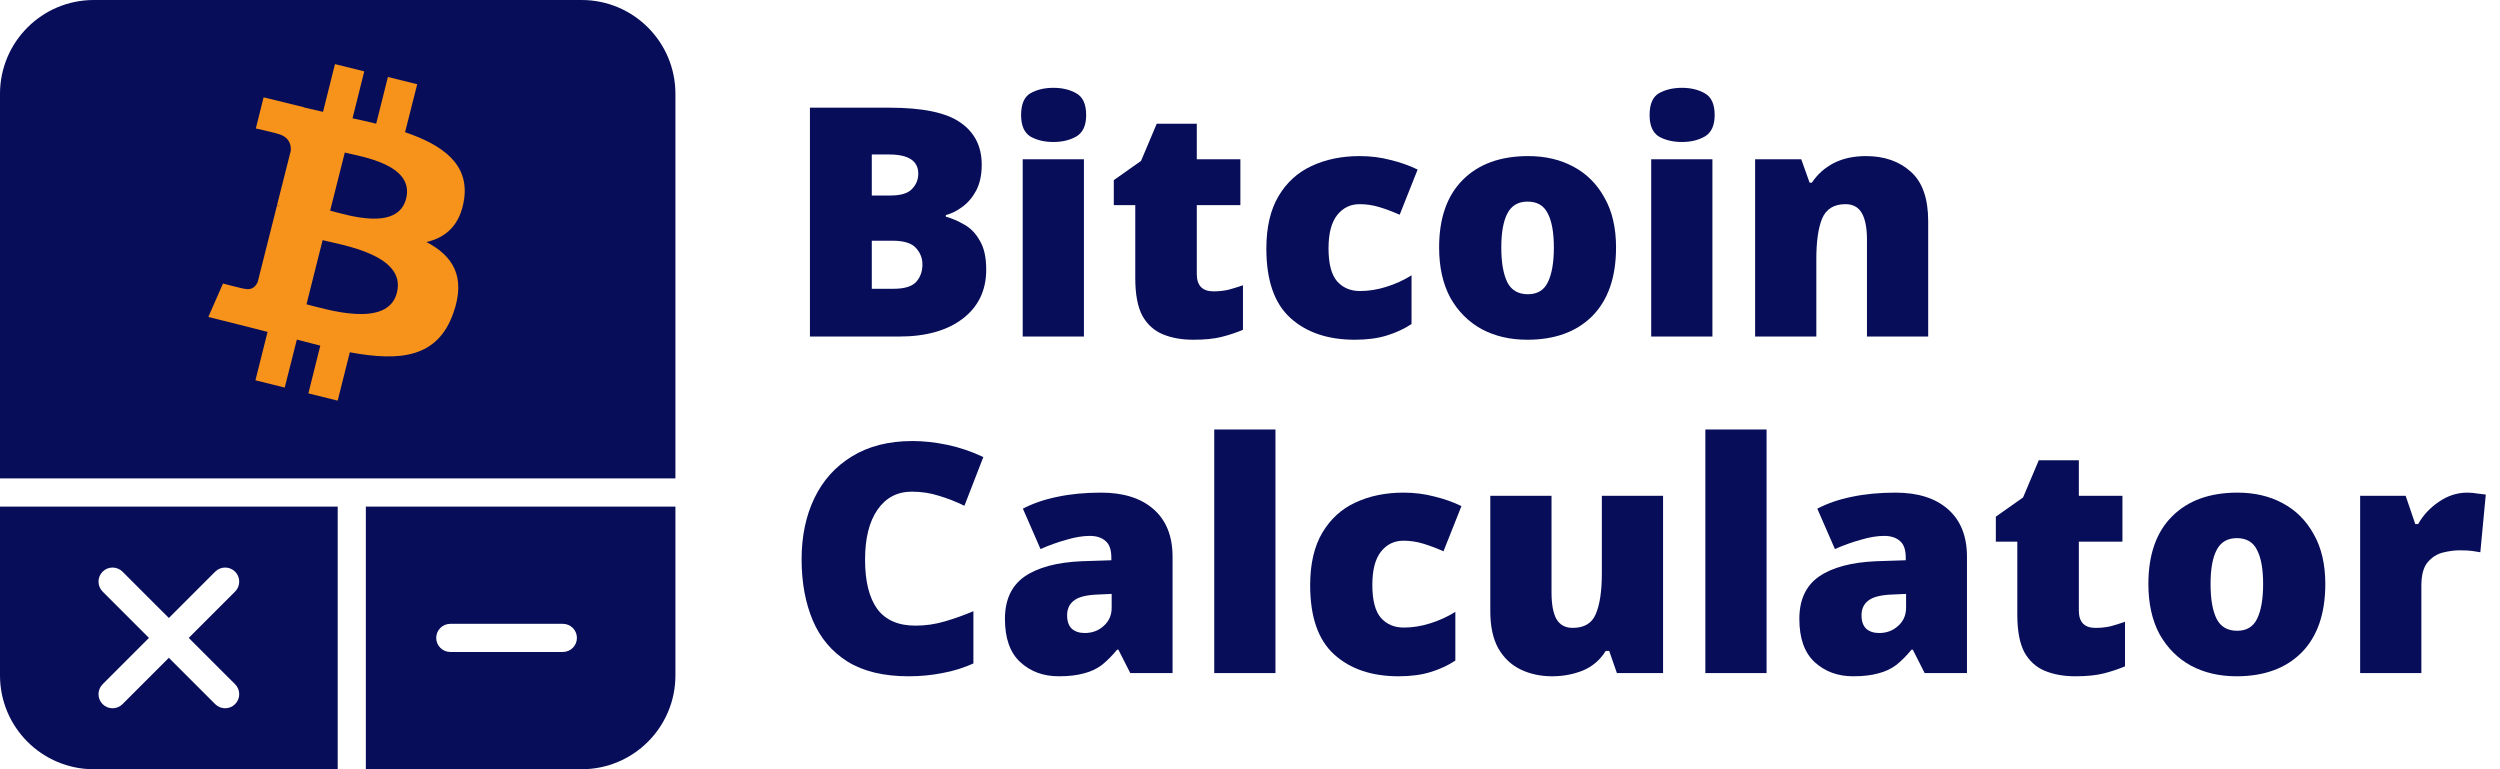 <svg xmlns="http://www.w3.org/2000/svg" width="156" height="48" viewBox="0 0 156 48" fill="none"><path d="M50.54 6.72H55.52C57.573 6.72 59.04 7.027 59.92 7.64C60.813 8.253 61.26 9.133 61.26 10.28C61.26 10.907 61.147 11.44 60.92 11.88C60.693 12.307 60.407 12.647 60.06 12.9C59.727 13.153 59.38 13.327 59.02 13.42V13.52C59.407 13.627 59.793 13.793 60.18 14.02C60.567 14.233 60.887 14.567 61.14 15.02C61.407 15.46 61.54 16.06 61.54 16.82C61.54 18.113 61.053 19.133 60.08 19.88C59.107 20.627 57.78 21 56.1 21H50.54V6.72ZM54.4 12.2H55.56C56.2 12.2 56.647 12.067 56.9 11.8C57.167 11.533 57.3 11.213 57.3 10.84C57.3 10.04 56.693 9.64 55.48 9.64H54.4V12.2ZM54.4 15.02V18.02H55.76C56.427 18.02 56.893 17.88 57.16 17.6C57.427 17.307 57.56 16.94 57.56 16.5C57.56 16.113 57.427 15.773 57.16 15.48C56.893 15.173 56.4 15.02 55.68 15.02H54.4Z" fill="#070D59"></path><path d="M65.737 5.48C66.283 5.48 66.757 5.593 67.157 5.82C67.57 6.047 67.777 6.5 67.777 7.18C67.777 7.833 67.57 8.28 67.157 8.52C66.757 8.747 66.283 8.86 65.737 8.86C65.177 8.86 64.697 8.747 64.297 8.52C63.91 8.28 63.717 7.833 63.717 7.18C63.717 6.5 63.91 6.047 64.297 5.82C64.697 5.593 65.177 5.48 65.737 5.48ZM67.637 9.94V21H63.817V9.94H67.637Z" fill="#070D59"></path><path d="M75.721 18.18C76.054 18.18 76.367 18.147 76.66 18.08C76.954 18 77.254 17.907 77.561 17.8V20.58C77.147 20.753 76.707 20.9 76.24 21.02C75.774 21.14 75.18 21.2 74.46 21.2C73.74 21.2 73.107 21.087 72.561 20.86C72.014 20.633 71.587 20.247 71.281 19.7C70.987 19.14 70.841 18.36 70.841 17.36V12.8H69.501V11.24L71.201 10.04L72.18 7.72H74.68V9.94H77.4V12.8H74.68V17.1C74.68 17.82 75.027 18.18 75.721 18.18Z" fill="#070D59"></path><path d="M84.54 21.2C82.86 21.2 81.52 20.747 80.52 19.84C79.52 18.933 79.02 17.493 79.02 15.52C79.02 14.187 79.273 13.093 79.78 12.24C80.286 11.387 80.973 10.76 81.84 10.36C82.72 9.947 83.72 9.74 84.84 9.74C85.52 9.74 86.16 9.82 86.76 9.98C87.373 10.127 87.94 10.327 88.46 10.58L87.34 13.4C86.886 13.2 86.46 13.04 86.06 12.92C85.66 12.8 85.253 12.74 84.84 12.74C84.266 12.74 83.8 12.967 83.44 13.42C83.08 13.873 82.9 14.567 82.9 15.5C82.9 16.46 83.08 17.147 83.44 17.56C83.8 17.96 84.273 18.16 84.86 18.16C85.406 18.16 85.953 18.073 86.5 17.9C87.06 17.727 87.586 17.487 88.08 17.18V20.22C87.613 20.527 87.093 20.767 86.52 20.94C85.96 21.113 85.3 21.2 84.54 21.2Z" fill="#070D59"></path><path d="M100.841 15.44C100.841 17.293 100.348 18.72 99.361 19.72C98.374 20.707 97.021 21.2 95.301 21.2C94.234 21.2 93.288 20.98 92.461 20.54C91.634 20.087 90.981 19.433 90.501 18.58C90.034 17.713 89.801 16.667 89.801 15.44C89.801 13.613 90.294 12.207 91.281 11.22C92.268 10.233 93.628 9.74 95.361 9.74C96.428 9.74 97.368 9.96 98.181 10.4C99.008 10.84 99.654 11.487 100.121 12.34C100.601 13.18 100.841 14.213 100.841 15.44ZM93.681 15.44C93.681 16.387 93.808 17.113 94.061 17.62C94.314 18.113 94.741 18.36 95.341 18.36C95.928 18.36 96.341 18.113 96.581 17.62C96.834 17.113 96.961 16.387 96.961 15.44C96.961 14.507 96.834 13.8 96.581 13.32C96.341 12.827 95.921 12.58 95.321 12.58C94.734 12.58 94.314 12.827 94.061 13.32C93.808 13.8 93.681 14.507 93.681 15.44Z" fill="#070D59"></path><path d="M104.955 5.48C105.502 5.48 105.975 5.593 106.375 5.82C106.789 6.047 106.995 6.5 106.995 7.18C106.995 7.833 106.789 8.28 106.375 8.52C105.975 8.747 105.502 8.86 104.955 8.86C104.395 8.86 103.915 8.747 103.515 8.52C103.129 8.28 102.935 7.833 102.935 7.18C102.935 6.5 103.129 6.047 103.515 5.82C103.915 5.593 104.395 5.48 104.955 5.48ZM106.855 9.94V21H103.035V9.94H106.855Z" fill="#070D59"></path><path d="M116.439 9.74C117.586 9.74 118.519 10.067 119.239 10.72C119.959 11.36 120.319 12.387 120.319 13.8V21H116.499V14.96C116.499 14.227 116.393 13.673 116.179 13.3C115.966 12.927 115.626 12.74 115.159 12.74C114.439 12.74 113.953 13.04 113.699 13.64C113.459 14.227 113.339 15.067 113.339 16.16V21H109.519V9.94H112.399L112.919 11.4H113.059C113.406 10.88 113.859 10.473 114.419 10.18C114.993 9.887 115.666 9.74 116.439 9.74Z" fill="#070D59"></path><path d="M56.9 30.68C55.993 30.68 55.28 31.053 54.76 31.8C54.24 32.547 53.98 33.587 53.98 34.92C53.98 36.267 54.233 37.293 54.74 38C55.26 38.693 56.053 39.04 57.12 39.04C57.747 39.04 58.353 38.953 58.94 38.78C59.54 38.607 60.14 38.393 60.74 38.14V41.4C60.113 41.68 59.467 41.88 58.8 42C58.133 42.133 57.433 42.2 56.7 42.2C55.14 42.2 53.867 41.893 52.88 41.28C51.907 40.667 51.187 39.813 50.72 38.72C50.253 37.613 50.02 36.34 50.02 34.9C50.02 33.46 50.287 32.187 50.82 31.08C51.353 29.973 52.133 29.107 53.16 28.48C54.2 27.84 55.46 27.52 56.94 27.52C57.633 27.52 58.36 27.6 59.12 27.76C59.88 27.92 60.627 28.173 61.36 28.52L60.18 31.56C59.66 31.307 59.133 31.1 58.6 30.94C58.067 30.767 57.5 30.68 56.9 30.68Z" fill="#070D59"></path><path d="M68.708 30.74C70.108 30.74 71.202 31.087 71.988 31.78C72.775 32.473 73.168 33.46 73.168 34.74V42H70.528L69.788 40.54H69.708C69.388 40.927 69.068 41.247 68.748 41.5C68.428 41.74 68.055 41.913 67.628 42.02C67.202 42.14 66.682 42.2 66.068 42.2C65.108 42.2 64.308 41.907 63.668 41.32C63.028 40.733 62.708 39.833 62.708 38.62C62.708 37.433 63.115 36.553 63.928 35.98C64.755 35.407 65.948 35.087 67.508 35.02L69.348 34.96V34.8C69.348 34.307 69.228 33.96 68.988 33.76C68.748 33.547 68.422 33.44 68.008 33.44C67.568 33.44 67.082 33.52 66.548 33.68C66.015 33.827 65.475 34.02 64.928 34.26L63.828 31.74C64.468 31.407 65.188 31.16 65.988 31C66.802 30.827 67.708 30.74 68.708 30.74ZM69.368 37.06L68.488 37.1C67.782 37.127 67.288 37.253 67.008 37.48C66.728 37.693 66.588 38 66.588 38.4C66.588 38.773 66.688 39.053 66.888 39.24C67.088 39.413 67.355 39.5 67.688 39.5C68.155 39.5 68.548 39.353 68.868 39.06C69.202 38.767 69.368 38.387 69.368 37.92V37.06Z" fill="#070D59"></path><path d="M79.589 42H75.769V26.8H79.589V42Z" fill="#070D59"></path><path d="M87.274 42.2C85.594 42.2 84.254 41.747 83.254 40.84C82.254 39.933 81.754 38.493 81.754 36.52C81.754 35.187 82.007 34.093 82.514 33.24C83.021 32.387 83.707 31.76 84.574 31.36C85.454 30.947 86.454 30.74 87.574 30.74C88.254 30.74 88.894 30.82 89.494 30.98C90.107 31.127 90.674 31.327 91.194 31.58L90.074 34.4C89.621 34.2 89.194 34.04 88.794 33.92C88.394 33.8 87.987 33.74 87.574 33.74C87.001 33.74 86.534 33.967 86.174 34.42C85.814 34.873 85.634 35.567 85.634 36.5C85.634 37.46 85.814 38.147 86.174 38.56C86.534 38.96 87.007 39.16 87.594 39.16C88.141 39.16 88.687 39.073 89.234 38.9C89.794 38.727 90.321 38.487 90.814 38.18V41.22C90.347 41.527 89.827 41.767 89.254 41.94C88.694 42.113 88.034 42.2 87.274 42.2Z" fill="#070D59"></path><path d="M103.775 30.94V42H100.895L100.415 40.62H100.195C99.849 41.18 99.375 41.587 98.775 41.84C98.175 42.08 97.535 42.2 96.855 42.2C96.135 42.2 95.482 42.06 94.895 41.78C94.309 41.5 93.842 41.06 93.495 40.46C93.162 39.86 92.995 39.087 92.995 38.14V30.94H96.815V36.98C96.815 37.7 96.915 38.247 97.115 38.62C97.329 38.993 97.669 39.18 98.135 39.18C98.855 39.18 99.335 38.893 99.575 38.32C99.829 37.733 99.955 36.887 99.955 35.78V30.94H103.775Z" fill="#070D59"></path><path d="M110.234 42H106.414V26.8H110.234V42Z" fill="#070D59"></path><path d="M118.279 30.74C119.679 30.74 120.772 31.087 121.559 31.78C122.345 32.473 122.739 33.46 122.739 34.74V42H120.099L119.359 40.54H119.279C118.959 40.927 118.639 41.247 118.319 41.5C117.999 41.74 117.625 41.913 117.199 42.02C116.772 42.14 116.252 42.2 115.639 42.2C114.679 42.2 113.879 41.907 113.239 41.32C112.599 40.733 112.279 39.833 112.279 38.62C112.279 37.433 112.685 36.553 113.499 35.98C114.325 35.407 115.519 35.087 117.079 35.02L118.919 34.96V34.8C118.919 34.307 118.799 33.96 118.559 33.76C118.319 33.547 117.992 33.44 117.579 33.44C117.139 33.44 116.652 33.52 116.119 33.68C115.585 33.827 115.045 34.02 114.499 34.26L113.399 31.74C114.039 31.407 114.759 31.16 115.559 31C116.372 30.827 117.279 30.74 118.279 30.74ZM118.939 37.06L118.059 37.1C117.352 37.127 116.859 37.253 116.579 37.48C116.299 37.693 116.159 38 116.159 38.4C116.159 38.773 116.259 39.053 116.459 39.24C116.659 39.413 116.925 39.5 117.259 39.5C117.725 39.5 118.119 39.353 118.439 39.06C118.772 38.767 118.939 38.387 118.939 37.92V37.06Z" fill="#070D59"></path><path d="M130.76 39.18C131.093 39.18 131.406 39.147 131.7 39.08C131.993 39 132.293 38.907 132.6 38.8V41.58C132.186 41.753 131.746 41.9 131.28 42.02C130.813 42.14 130.22 42.2 129.5 42.2C128.78 42.2 128.146 42.087 127.6 41.86C127.053 41.633 126.626 41.247 126.32 40.7C126.026 40.14 125.88 39.36 125.88 38.36V33.8H124.54V32.24L126.24 31.04L127.22 28.72H129.72V30.94H132.44V33.8H129.72V38.1C129.72 38.82 130.066 39.18 130.76 39.18Z" fill="#070D59"></path><path d="M145.099 36.44C145.099 38.293 144.605 39.72 143.619 40.72C142.632 41.707 141.279 42.2 139.559 42.2C138.492 42.2 137.545 41.98 136.719 41.54C135.892 41.087 135.239 40.433 134.759 39.58C134.292 38.713 134.059 37.667 134.059 36.44C134.059 34.613 134.552 33.207 135.539 32.22C136.525 31.233 137.885 30.74 139.619 30.74C140.685 30.74 141.625 30.96 142.439 31.4C143.265 31.84 143.912 32.487 144.379 33.34C144.859 34.18 145.099 35.213 145.099 36.44ZM137.939 36.44C137.939 37.387 138.065 38.113 138.319 38.62C138.572 39.113 138.999 39.36 139.599 39.36C140.185 39.36 140.599 39.113 140.839 38.62C141.092 38.113 141.219 37.387 141.219 36.44C141.219 35.507 141.092 34.8 140.839 34.32C140.599 33.827 140.179 33.58 139.579 33.58C138.992 33.58 138.572 33.827 138.319 34.32C138.065 34.8 137.939 35.507 137.939 36.44Z" fill="#070D59"></path><path d="M153.953 30.74C154.166 30.74 154.386 30.76 154.613 30.8C154.84 30.827 155.006 30.847 155.113 30.86L154.773 34.46C154.64 34.433 154.473 34.407 154.273 34.38C154.086 34.353 153.82 34.34 153.473 34.34C153.153 34.34 152.806 34.387 152.433 34.48C152.06 34.573 151.74 34.78 151.473 35.1C151.22 35.407 151.093 35.893 151.093 36.56V42H147.273V30.94H150.113L150.713 32.7H150.893C151.2 32.153 151.626 31.693 152.173 31.32C152.733 30.933 153.326 30.74 153.953 30.74Z" fill="#070D59"></path><path fill-rule="evenodd" clip-rule="evenodd" d="M0 5.854C0 2.621 2.621 0 5.854 0H36.293C39.526 0 42.146 2.621 42.146 5.854V29.854L0 29.854V5.854ZM22.829 31.61L42.146 31.61V42.146C42.146 45.379 39.526 48 36.293 48H22.829V31.61ZM21.073 31.61L0 31.61V42.146C0 45.379 2.621 48 5.854 48H21.073V31.61ZM27.22 39.805C27.22 39.32 27.613 38.927 28.098 38.927H35.122C35.607 38.927 36 39.32 36 39.805C36 40.29 35.607 40.683 35.122 40.683H28.098C27.613 40.683 27.22 40.29 27.22 39.805ZM7.645 35.672C7.302 35.329 6.746 35.329 6.404 35.672C6.061 36.015 6.061 36.571 6.404 36.914L9.295 39.805L6.404 42.696C6.061 43.039 6.061 43.595 6.404 43.938C6.746 44.281 7.302 44.281 7.645 43.938L10.537 41.047L13.428 43.938C13.771 44.281 14.327 44.281 14.67 43.938C15.013 43.595 15.013 43.039 14.67 42.696L11.778 39.805L14.67 36.914C15.013 36.571 15.013 36.015 14.67 35.672C14.327 35.329 13.771 35.329 13.428 35.672L10.537 38.563L7.645 35.672Z" fill="#070D59"></path><path d="M28.959 12.434C29.286 10.231 27.601 9.039 25.276 8.249L26.034 5.257L24.206 4.803L23.474 7.718C22.991 7.601 22.495 7.485 21.998 7.381L22.73 4.453L20.901 4L20.157 6.98C19.752 6.889 19.36 6.798 18.982 6.708V6.695L16.448 6.073L15.965 8.016C15.965 8.016 17.323 8.327 17.297 8.34C18.041 8.521 18.172 9.014 18.146 9.402L17.284 12.809C17.336 12.822 17.401 12.835 17.48 12.874C17.414 12.861 17.349 12.848 17.284 12.822L16.082 17.59C15.991 17.81 15.756 18.147 15.246 18.017C15.259 18.043 13.914 17.693 13.914 17.693L13 19.779L15.39 20.375C15.834 20.492 16.265 20.595 16.696 20.712L15.938 23.73L17.767 24.184L18.524 21.191C19.021 21.321 19.517 21.45 19.987 21.567L19.243 24.547L21.071 25L21.829 21.982C24.963 22.564 27.314 22.331 28.293 19.52C29.09 17.266 28.254 15.957 26.609 15.102C27.823 14.83 28.724 14.04 28.959 12.434ZM24.767 18.263C24.206 20.518 20.366 19.3 19.125 18.989L20.131 14.986C21.372 15.297 25.368 15.906 24.767 18.263ZM25.342 12.395C24.819 14.455 21.633 13.405 20.601 13.146L21.515 9.519C22.547 9.778 25.877 10.257 25.342 12.395Z" fill="#F7931A"></path></svg>